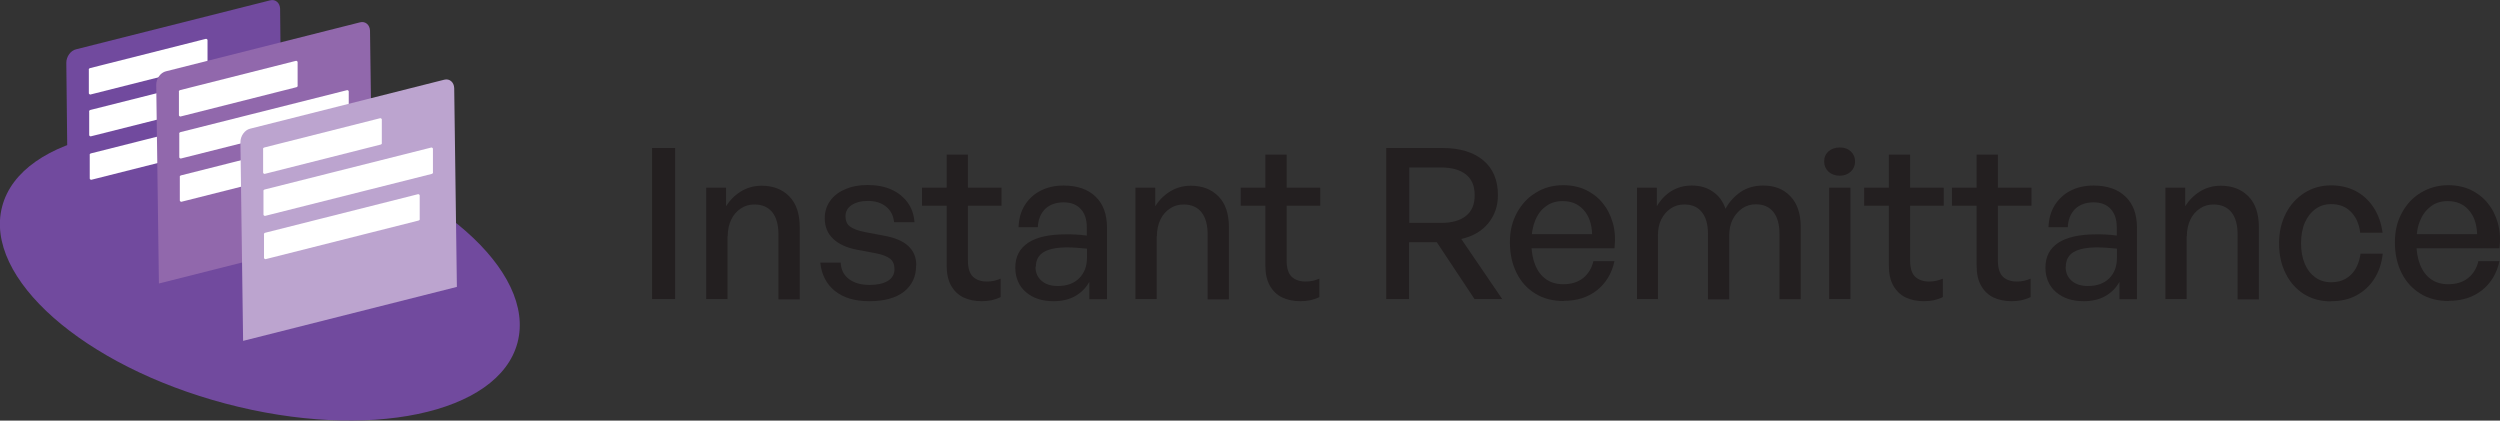 <?xml version="1.0" encoding="UTF-8"?>
<svg id="Layer_2" data-name="Layer 2" xmlns="http://www.w3.org/2000/svg" viewBox="0 0 139.86 23.53">
  <rect x="0" y="0" width="139.86" height="23.53" fill="#333333" stroke="none"/>
  <defs>
    <style>
      .cls-1 {
        fill: #231f20;
      }

      .cls-2 {
        fill: #714a9e;
      }

      .cls-3 {
        fill: #fff;
      }

      .cls-4 {
        fill: #9168ac;
      }

      .cls-5 {
        fill: #bca4cf;
      }
    </style>
  </defs>
  <g id="Layer_1-2" data-name="Layer 1">
    <g>
      <ellipse class="cls-2" cx="14.54" cy="15.36" rx="7.47" ry="14.91" transform="translate(-4.03 25.49) rotate(-75.19)"/>
      <g>
        <path class="cls-2" d="M15.28,15.07l-10.86,2.74c-.3.08-.55-.14-.56-.47l-.15-13.83c0-.34.24-.68.54-.75L15.11.02c.3-.08.55.14.56.47l.15,13.83c0,.34-.24.68-.54.75Z"/>
        <path class="cls-3" d="M11.54,3.65l-6.49,1.64s-.08-.02-.08-.07v-1.3c-.02-.05.02-.1.07-.11l6.49-1.64s.08.02.08.07v1.3c.02.05-.02.1-.07.11Z"/>
        <path class="cls-3" d="M14.4,5.28l-9.33,2.35s-.08-.02-.08-.07v-1.3c-.02-.05.02-.1.07-.11l9.33-2.35s.08.02.08.07v1.3c.02.05-.02.1-.07.11Z"/>
        <path class="cls-3" d="M13.66,7.9l-8.56,2.16s-.08-.02-.08-.07v-1.3c-.02-.05.02-.1.07-.11l8.56-2.16s.08.02.08.07v1.3c.02.05-.02.1-.07.11Z"/>
      </g>
      <g>
        <path class="cls-4" d="M8.89,15.86l-.15-11.12c0-.34.24-.68.54-.75l10.86-2.74c.3-.08.55.14.56.47l.15,11.12"/>
        <path class="cls-3" d="M16.58,4.88l-6.49,1.64s-.08-.02-.08-.07v-1.3c-.02-.05.02-.1.07-.11l6.49-1.64s.08.02.08.07v1.3c.02.05-.02.1-.07.11Z"/>
        <path class="cls-3" d="M19.44,6.52l-9.33,2.35s-.08-.02-.08-.07v-1.3c-.02-.05.02-.1.07-.11l9.33-2.35s.08.02.08.07v1.3c.02.05-.02.1-.07.11Z"/>
        <path class="cls-3" d="M18.7,9.13l-8.56,2.16s-.08-.02-.08-.07v-1.3c-.02-.05.02-.1.07-.11l8.56-2.16s.08.02.08.07v1.3c.02.05-.02.1-.07.11Z"/>
      </g>
      <g>
        <path class="cls-5" d="M13.6,19.07l-.15-11.12c0-.34.24-.68.54-.75l10.86-2.74c.3-.08.55.14.56.47l.15,11.12"/>
        <path class="cls-3" d="M21.29,8.09l-6.49,1.64s-.08-.02-.08-.07v-1.3c-.02-.05.02-.1.07-.11l6.49-1.64s.08.02.08.07v1.3c.02.05-.02.1-.07.11Z"/>
        <path class="cls-3" d="M24.15,9.73l-9.33,2.35s-.08-.02-.08-.07v-1.3c-.02-.05.02-.1.07-.11l9.33-2.35s.08.02.08.07v1.3c.02.05-.02.1-.07.11Z"/>
        <path class="cls-3" d="M23.41,12.34l-8.56,2.16s-.08-.02-.08-.07v-1.3c-.02-.05.02-.1.07-.11l8.56-2.16s.08.02.08.07v1.3c.02.05-.02.1-.07.11Z"/>
      </g>
    </g>
    <g>
      <path class="cls-1" d="M37.77,16.73h-1.29v-8.45h1.29v8.45Z"/>
      <path class="cls-1" d="M40.7,13.21v3.52h-1.19v-6.23h1.11v1.04c.21-.34.49-.62.83-.83.34-.21.73-.32,1.16-.32.64,0,1.16.2,1.55.6.39.4.58.97.58,1.72v4.04h-1.19v-3.63c0-.53-.11-.95-.34-1.24s-.56-.44-1.01-.44c-.27,0-.53.07-.75.22-.23.15-.41.35-.54.62s-.2.58-.2.95Z"/>
      <path class="cls-1" d="M51.25,14.87c0,.61-.23,1.09-.68,1.45-.45.35-1.1.53-1.93.53s-1.46-.19-1.94-.58c-.47-.38-.74-.91-.81-1.58h1.14c.02.39.17.7.46.92.29.22.68.33,1.16.33.42,0,.75-.07,1.01-.22.25-.15.38-.37.38-.66,0-.26-.08-.46-.25-.59-.17-.13-.45-.24-.84-.31l-1.01-.19c-.57-.11-1.02-.31-1.33-.61-.31-.29-.47-.68-.47-1.15,0-.37.1-.69.3-.97.2-.28.48-.5.84-.65.36-.16.78-.24,1.26-.24s.94.08,1.32.25c.38.17.68.41.91.72s.36.68.39,1.11h-1.14c-.04-.37-.19-.66-.45-.87s-.6-.32-1.01-.32c-.38,0-.68.08-.91.23-.23.15-.35.36-.35.63,0,.25.08.44.25.57.17.13.44.23.82.31l1.06.2c.62.11,1.08.3,1.38.58s.45.63.45,1.08Z"/>
      <path class="cls-1" d="M55.98,15.57v1.05c-.18.09-.35.14-.52.18-.17.03-.35.05-.54.05-.38,0-.72-.07-1.02-.21-.29-.14-.52-.36-.69-.66s-.25-.67-.25-1.13v-3.34h-1.38v-1.01h1.38v-1.85h1.19v1.85h1.88v1.01h-1.88v3.07c0,.43.1.73.29.91.19.17.44.26.76.26.14,0,.28-.01.41-.04s.25-.07.37-.12Z"/>
      <path class="cls-1" d="M60.94,16.73v-.96c-.2.35-.46.61-.8.8-.34.19-.74.28-1.2.28-.64,0-1.16-.17-1.55-.51-.39-.34-.59-.8-.59-1.37,0-.61.24-1.07.72-1.39s1.19-.47,2.11-.47c.18,0,.36,0,.53.01.17,0,.38.03.64.06v-.46c0-.44-.11-.78-.34-1.03-.23-.25-.55-.37-.96-.37s-.77.12-1.03.37c-.25.25-.39.59-.41,1.02h-1.08c.02-.47.13-.88.35-1.23.22-.35.51-.62.88-.81.37-.19.8-.29,1.29-.29.77,0,1.37.21,1.79.62.43.41.64.99.64,1.74v4h-.99ZM57.93,14.93c0,.32.11.58.34.78s.53.29.91.29c.5,0,.9-.14,1.19-.43.29-.29.44-.67.44-1.15v-.51c-.23-.02-.43-.04-.6-.05-.17-.01-.34-.02-.49-.02-.6,0-1.04.09-1.33.26-.29.18-.44.45-.44.82Z"/>
      <path class="cls-1" d="M64.71,13.21v3.52h-1.19v-6.23h1.11v1.04c.21-.34.49-.62.83-.83.34-.21.73-.32,1.16-.32.64,0,1.16.2,1.55.6.39.4.58.97.58,1.72v4.04h-1.19v-3.63c0-.53-.11-.95-.34-1.24s-.56-.44-1.01-.44c-.27,0-.53.07-.75.22-.23.15-.41.35-.54.62s-.2.58-.2.95Z"/>
      <path class="cls-1" d="M73.81,15.57v1.05c-.18.09-.35.14-.52.18-.17.03-.35.05-.54.05-.38,0-.72-.07-1.02-.21-.29-.14-.52-.36-.69-.66s-.25-.67-.25-1.13v-3.34h-1.38v-1.01h1.38v-1.85h1.19v1.85h1.88v1.01h-1.88v3.07c0,.43.1.73.29.91.19.17.44.26.76.26.14,0,.28-.01.41-.04s.25-.07.37-.12Z"/>
      <path class="cls-1" d="M78.84,16.73h-1.29v-8.45h3.15c.97,0,1.73.23,2.28.69s.82,1.11.82,1.95c0,.6-.18,1.13-.54,1.57-.36.44-.86.73-1.51.88l2.29,3.36h-1.55l-2.11-3.18h-1.55v3.18ZM78.84,9.36v3.11h1.78c.6,0,1.06-.13,1.39-.39.33-.26.49-.65.49-1.16s-.16-.9-.49-1.16c-.33-.26-.79-.39-1.39-.39h-1.78Z"/>
      <path class="cls-1" d="M87.48,16.84c-.6,0-1.13-.13-1.58-.41-.45-.27-.8-.65-1.05-1.15-.25-.49-.38-1.07-.38-1.72s.13-1.17.39-1.65c.26-.48.61-.86,1.06-1.13.45-.28.96-.42,1.53-.42.47,0,.89.09,1.26.26.37.18.69.42.95.74.26.32.45.69.57,1.12.12.43.15.9.09,1.41h-5.16v-.79h3.91c-.02-.58-.18-1.03-.48-1.36s-.68-.49-1.17-.49c-.35,0-.66.09-.92.28-.26.18-.47.45-.61.79s-.22.75-.22,1.24.07.9.21,1.25c.14.35.34.62.61.81.27.19.59.28.96.28.45,0,.82-.11,1.11-.34.29-.23.49-.55.58-.95h1.18c-.15.69-.48,1.23-.98,1.63-.51.4-1.13.59-1.86.59Z"/>
      <path class="cls-1" d="M92.77,16.73h-1.19v-6.23h1.11v1.04c.21-.36.48-.64.81-.85.33-.2.71-.31,1.14-.31.46,0,.85.11,1.18.34.33.22.57.54.71.96.22-.4.51-.71.86-.95.35-.23.77-.35,1.25-.35.64,0,1.15.2,1.53.61.38.4.57.97.57,1.71v4.04h-1.19v-3.66c0-.53-.11-.93-.34-1.22s-.56-.43-.99-.43c-.27,0-.51.07-.74.22-.22.15-.4.35-.54.61-.13.26-.2.56-.2.91v3.58h-1.19v-3.66c0-.53-.11-.93-.34-1.22s-.55-.43-.99-.43c-.27,0-.52.07-.75.22-.22.15-.4.35-.53.61-.13.26-.19.56-.19.91v3.58Z"/>
      <path class="cls-1" d="M103.78,9.04c0,.22-.08.41-.24.56-.16.15-.37.23-.62.23s-.47-.08-.63-.23c-.16-.15-.24-.34-.24-.56,0-.24.08-.42.24-.57.16-.14.37-.22.63-.22s.46.07.62.22c.16.15.24.33.24.57ZM103.52,16.73h-1.19v-6.23h1.19v6.23Z"/>
      <path class="cls-1" d="M108.69,15.57v1.05c-.18.09-.36.14-.52.18-.17.03-.35.05-.54.05-.38,0-.72-.07-1.02-.21-.29-.14-.52-.36-.69-.66s-.25-.67-.25-1.13v-3.34h-1.38v-1.01h1.38v-1.85h1.19v1.85h1.88v1.01h-1.88v3.07c0,.43.1.73.29.91.19.17.45.26.76.26.14,0,.28-.01.41-.04.13-.03.25-.07.37-.12Z"/>
      <path class="cls-1" d="M113.6,15.57v1.05c-.18.09-.36.14-.52.18-.17.03-.35.05-.54.05-.38,0-.72-.07-1.02-.21-.29-.14-.52-.36-.69-.66s-.25-.67-.25-1.13v-3.34h-1.38v-1.01h1.38v-1.85h1.19v1.85h1.88v1.01h-1.88v3.07c0,.43.1.73.29.91.19.17.45.26.76.26.14,0,.28-.01.41-.04.13-.03.25-.07.37-.12Z"/>
      <path class="cls-1" d="M118.57,16.73v-.96c-.2.35-.46.61-.8.8-.34.19-.74.28-1.2.28-.64,0-1.16-.17-1.55-.51-.39-.34-.59-.8-.59-1.37,0-.61.24-1.07.72-1.39.48-.31,1.19-.47,2.11-.47.18,0,.36,0,.53.01.17,0,.38.03.63.06v-.46c0-.44-.11-.78-.34-1.03-.23-.25-.55-.37-.96-.37s-.77.12-1.03.37c-.25.25-.39.59-.41,1.02h-1.08c.02-.47.13-.88.35-1.23.22-.35.51-.62.88-.81.37-.19.8-.29,1.29-.29.77,0,1.37.21,1.79.62.43.41.64.99.64,1.74v4h-.99ZM115.56,14.93c0,.32.11.58.34.78s.53.29.91.29c.5,0,.9-.14,1.19-.43.29-.29.43-.67.43-1.15v-.51c-.23-.02-.43-.04-.6-.05-.17-.01-.34-.02-.49-.02-.6,0-1.04.09-1.33.26s-.44.45-.44.82Z"/>
      <path class="cls-1" d="M122.33,13.21v3.52h-1.19v-6.23h1.11v1.04c.21-.34.49-.62.83-.83.34-.21.73-.32,1.16-.32.64,0,1.16.2,1.55.6.39.4.58.97.58,1.72v4.04h-1.19v-3.63c0-.53-.11-.95-.34-1.24-.23-.29-.57-.44-1.01-.44-.28,0-.53.07-.75.22-.23.15-.41.35-.54.62-.13.27-.2.58-.2.95Z"/>
      <path class="cls-1" d="M130.4,16.86c-.57,0-1.08-.14-1.51-.41s-.78-.66-1.02-1.15c-.25-.49-.37-1.05-.37-1.69s.13-1.18.38-1.67c.25-.49.6-.87,1.04-1.15s.94-.42,1.49-.42c.52,0,.98.11,1.38.32s.74.52,1,.92c.26.4.43.87.5,1.41h-1.25c-.06-.5-.24-.89-.53-1.18s-.66-.42-1.09-.42c-.35,0-.64.09-.89.28-.25.18-.45.44-.59.76-.14.32-.21.71-.21,1.15s.07.82.21,1.15c.14.33.34.58.59.76.25.18.55.27.89.27.45,0,.81-.14,1.1-.42s.46-.67.54-1.18h1.24c-.06.55-.22,1.02-.48,1.42-.26.4-.59.7-1,.92s-.87.32-1.4.32Z"/>
      <path class="cls-1" d="M136.99,16.84c-.6,0-1.13-.13-1.58-.41s-.8-.65-1.05-1.15c-.25-.49-.38-1.07-.38-1.72s.13-1.17.39-1.65c.26-.48.61-.86,1.06-1.13s.96-.42,1.53-.42c.47,0,.89.09,1.26.26.37.18.69.42.95.74.26.32.45.69.57,1.12.12.43.15.9.09,1.41h-5.16v-.79h3.91c-.02-.58-.18-1.03-.48-1.36-.29-.33-.68-.49-1.17-.49-.35,0-.66.09-.92.28s-.47.45-.61.79c-.15.34-.22.75-.22,1.24s.07.9.21,1.25c.14.35.34.62.61.81.27.19.59.28.96.28.45,0,.82-.11,1.11-.34s.49-.55.58-.95h1.18c-.15.69-.48,1.23-.98,1.63-.51.4-1.13.59-1.86.59Z"/>
    </g>
  </g>
</svg>